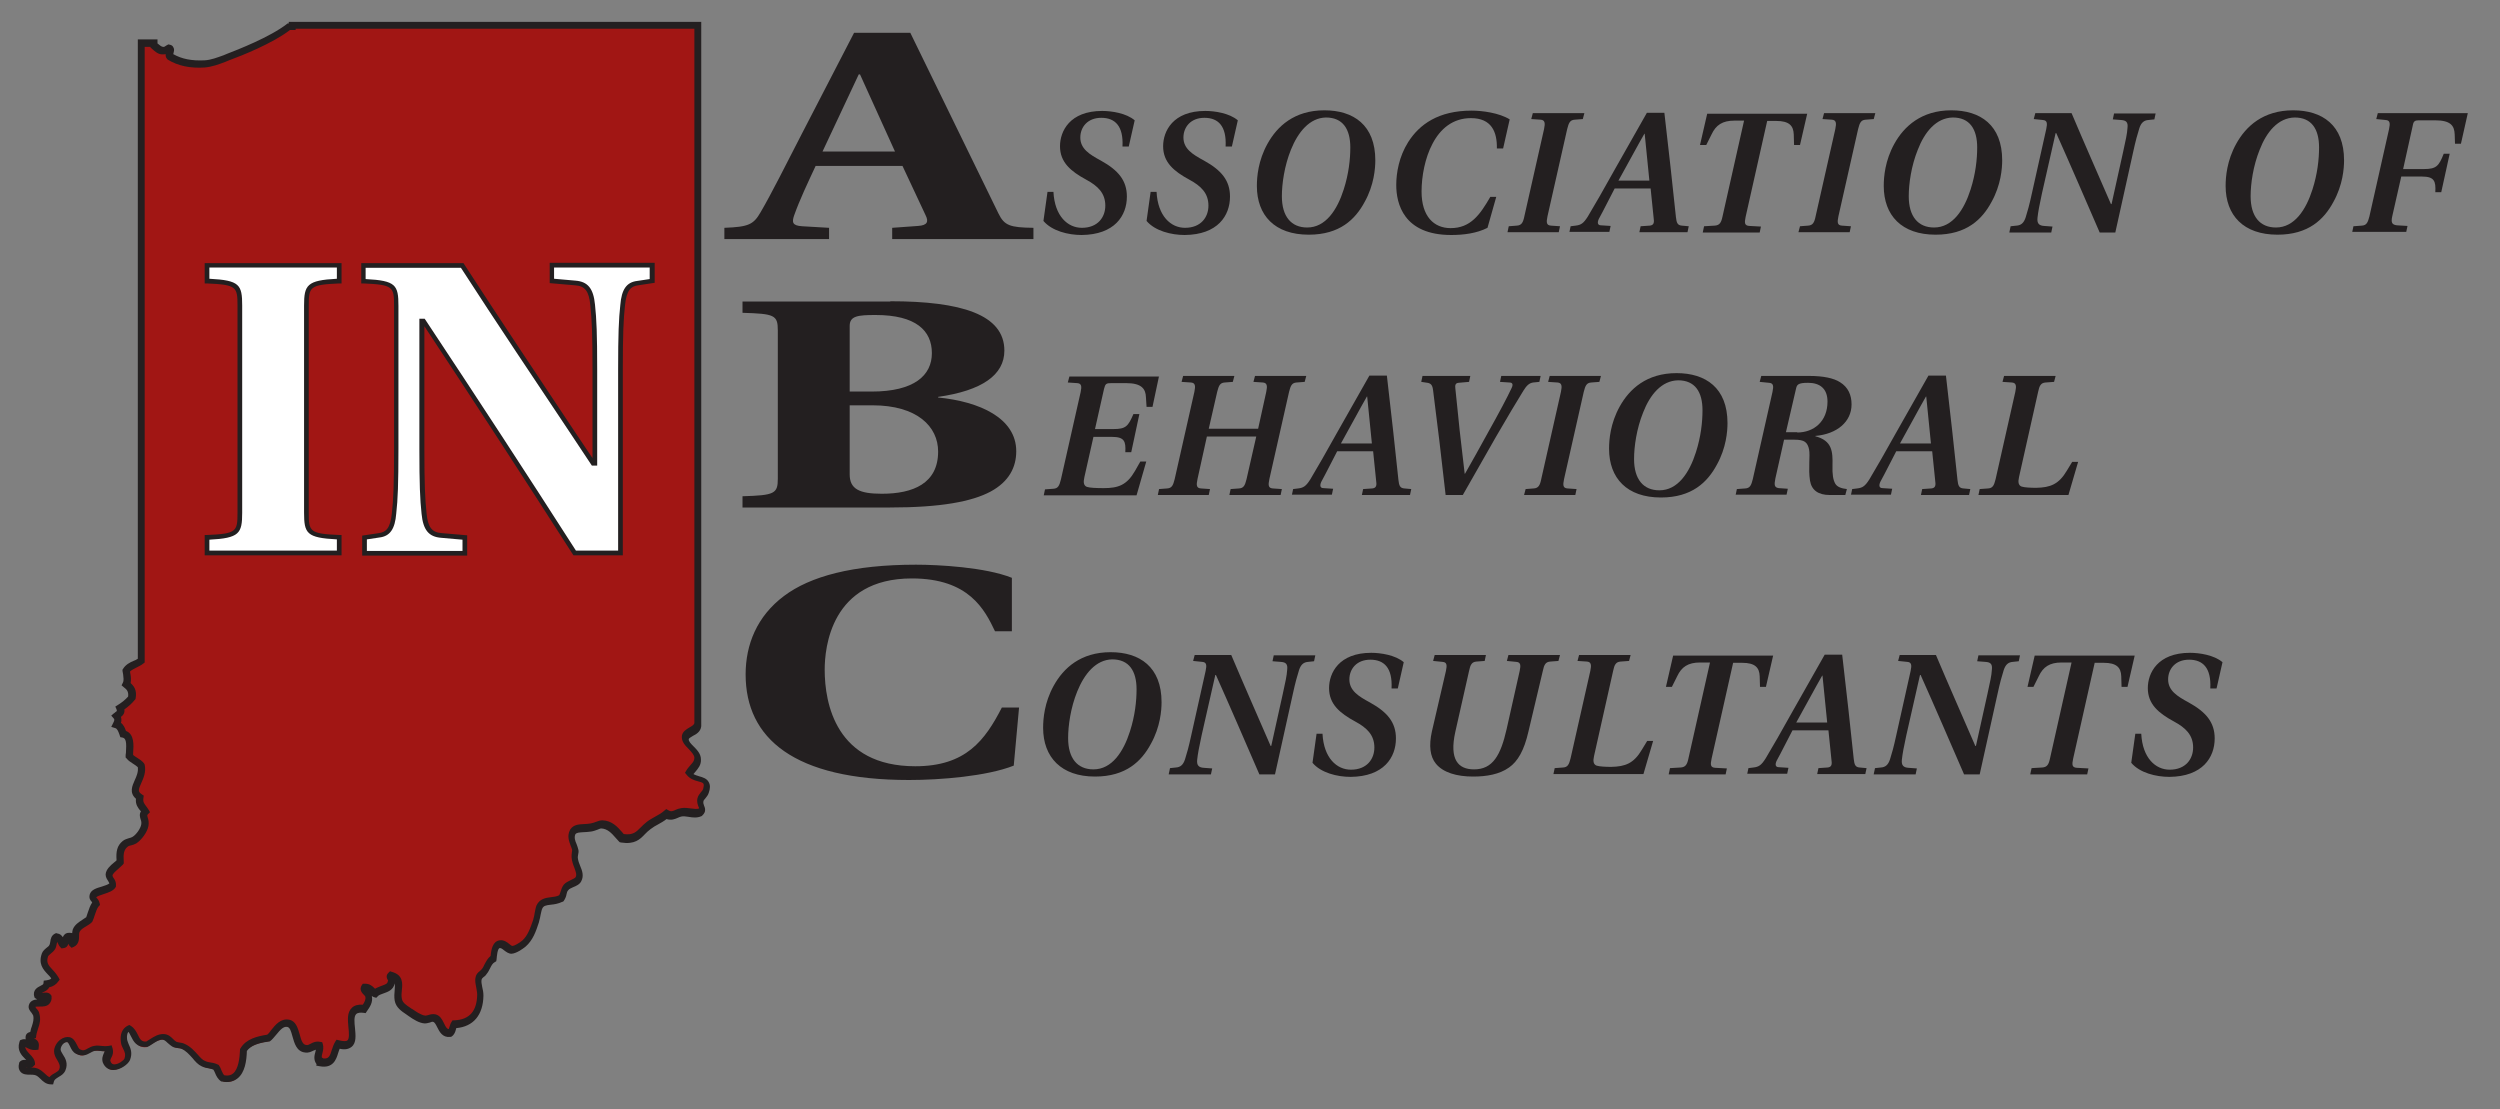 <?xml version="1.0" encoding="utf-8"?>
<!-- Generator: Adobe Illustrator 21.1.0, SVG Export Plug-In . SVG Version: 6.00 Build 0)  -->
<!DOCTYPE svg PUBLIC "-//W3C//DTD SVG 1.1//EN" "http://www.w3.org/Graphics/SVG/1.1/DTD/svg11.dtd">
<svg version="1.1" id="Layer_1" xmlns="http://www.w3.org/2000/svg" xmlns:xlink="http://www.w3.org/1999/xlink" x="0px" y="0px"
	 viewBox="0 0 800 355" style="enable-background:new 0 0 800 355;" xml:space="preserve">
<rect x="0" y="0" width="800" height="355" fill="#808080" stroke="none"/>
<style type="text/css">
	.st0{fill-rule:evenodd;clip-rule:evenodd;fill:#A11614;}
	.st1{fill:#231F20;}
	.st2{fill:#FFFFFF;}
</style>
<g>
	<path class="st0" d="M225.9,253.5c1.5-4.7-3.5-3-5.4-5.6c1.3-1.9,2.9-2.7,2.8-4.8c-0.1-2.8-4.3-4.3-4-6.8c0.3-1.9,3.7-1.9,4-4.2
		V20.1v-12h-79.5H93.5v0.4c-0.4,0-0.7,0-1.1,0c-4.6,3.7-13.1,7.4-19.5,9.7c-2.5,0.9-4.9,2-7.5,2.2c-4.8,0.3-8.3-0.6-11.1-2.4
		c-0.7-0.8,1-2.2-0.4-2.6c-0.9,0.5-0.8,0.8-1.8,0.8c-1.1,0-2.1-1-2.9-1.7v-0.7h-0.9c-0.1,0-0.1,0-0.2,0h-3v197.4c0,0.1,0,0.2,0,0.3
		c-1.4,1.2-3.8,1.5-4.8,3.2c0.2,1.6,0.7,3,0,4.4c1.2,0.9,2.3,1.8,1.8,4.4c-1.1,1.3-2.3,2.3-3.8,3.2c0.7,1.6-0.4,1.9-1.2,2.6
		c0.8,1,0.5,1.8,0,2.8c1.3,0.4,1.7,1.7,2.2,3c2.7,0.6,2.1,4.1,2,7.2c1,1.2,2.8,1.7,3.8,3c1,4.6-4.2,7.6-0.4,10.1
		c-0.4,2.6,1.1,3.2,1.8,4.6c-1.4,1.4,0.1,2.3-0.2,4.4c-0.3,1.6-1.9,3.9-3.4,4.8c-1,0.6-2.1,0.5-3,1.2c-1.6,1.3-1.8,3-1.6,5.8
		c-1,1.2-3.5,2.5-3.6,4.2c-0.1,1.2,1.3,1.6,1.2,3.2c-1.1,1.8-5.9,1.7-6.4,3.6c-0.3,1.2,0.7,0.9,1,2.4c-1.1,1.3-1.4,3.5-2.2,5.2
		c-1.2,1.1-3.5,1.8-4.2,3.6c-0.5,1.2,0.4,3.2-1.2,4c-0.6-0.5,0.3-2.4-1-2.2c-1.6-0.1-0.7,2.4-2,2.6c-0.7-0.7-0.7-2.2-2-2.4
		c-1.3,0.6-0.7,1.9-1.4,3.2c-0.6,1.1-2,1.5-2.4,2.6c-1.4,3.9,2.1,5,3.4,7.7c-0.6,0.9-1.4,1.5-2.8,1.6c-0.3,1.9-3.7,1.5-3,3.8
		c1,0.7,2.7-0.5,3.4,0.4c0.2,3.4-4.7,0.6-5.2,3c-0.2,0.8,1.1,1.6,1.4,2.6c0.7,2.3-0.6,4-1,6.6c-0.7,0.1-1.5,0.1-1.4,1
		c0.3,1.3,2.5,0.7,2.2,2.6c-1.9,0.2-2.5-1.5-4.2-1c-1,3.3,2.8,4.3,3,6.4c-0.8,0.7-2.3-0.4-3,0.2c-0.6,3,2.3,2,4.2,2.4
		c1.9,0.4,3,3,5,3c1-1.7,2.9-1.7,3.6-3.2c1.3-2.8-1.6-4.4-1.6-6.4c0-1.6,1.7-3.8,3.6-3.4c1.3,0.3,1.6,3.1,3,3.8
		c2.4,1.3,3.4-0.7,5.2-1c1.5-0.3,2.9,0.3,4.6,0c0.6,1.9-1.2,2.7-0.6,4.4c1.2,3.5,6,0.7,6.6-0.8c1.1-2.7-0.7-4-1-5.8
		c-0.2-1.5-0.1-3.4,1.6-4.2c2.3,1.4,1.7,5.6,5.8,5.2c1.7-0.9,3.2-2.5,5.4-2.4c1.6,0.1,2.2,1.7,3.6,2.4c0.7,0.4,1.8,0.2,2.6,0.6
		c3,1.3,4.5,4.6,6.6,5.6c1.5,0.7,2.9,0.5,4.2,1.2c0.8,1.1,1,2.8,2.2,3.6c5.4,0.9,6.4-4.2,6.6-9.1c1.5-2.4,4.5-3.3,7.9-3.8
		c1.8-1.1,3.4-5.3,6.4-4.8c3.2,0.6,1.8,7.7,5.6,8.1c1.8,0.2,2.5-1.4,4.4-1c0.5,1.6-1.1,3.4,0,5c0.2,0,0.5,0.1,0.4,0.4
		c4.7,0.9,4-3.5,5.6-5.8c9.9,2.6-1-12.6,8.3-11.3c0.8-1.2,1.7-2.5,1.4-4c-0.2-1.1-2-1.7-1.2-2.8c1.9-0.1,2.1,1.3,3.4,1.8
		c1.4-1.5,4.8-1.1,5.2-3.6c0.4-1.1-0.9-1.4-0.2-2.2c4.1,1.1,1.8,4.5,2.4,7.7c0.4,2.1,2.4,3,4,4.2c1.2,0.9,3.1,2.1,4.6,2.2
		c1.1,0,1.9-0.7,3-0.4c2.2,0.6,2,5.1,5,4.8c0.9-0.5,0.9-1.9,1.4-2.8c5.7-0.3,8.2-3.8,8.3-9.3c0-2-0.9-3.8-0.6-5.4
		c0.2-1.1,1.2-1.3,1.8-2.2c1.2-1.6,1.4-3.3,3-4.2c0.2-2.3,0.5-4.3,2-4.6c1.6-0.2,2.7,1.8,4,1.8c1.1,0,2.9-1.2,3.8-2
		c2.1-1.8,3-4.6,4-7.5c0.5-1.4,0.5-3.1,1-4.2c1.2-2.6,4.1-1.4,7-2.8c1-1.5,0.6-2.4,1.6-3.6c1-1.2,3.3-1.3,4-2.6c1.1-2.2-1-4.2-1.2-7
		c-0.1-0.8,0.3-1.8,0.2-2.4c-0.2-1.7-1.8-3.6-0.8-5.8c1.1-1.6,3.2-1,5.8-1.4c1.5-0.3,2.6-1,3.6-1c3.1,0.1,4.7,2.7,6.4,4.4
		c5.3,0.8,5.9-2.2,8.7-4.2c2.1-1.5,3.9-2.1,5.6-3.6c2,1.1,3.2-0.3,4.8-0.6c2.1-0.3,4.3,0.8,6.2,0c1.4-1.3-0.4-2,0-4
		C224.3,255.3,225.6,254.5,225.9,253.5z"/>
	<path class="st1" d="M16.3,347c-1.5,0-2.5-0.9-3.4-1.8c-0.6-0.6-1.2-1.1-1.8-1.2c-0.4-0.1-0.9-0.1-1.4-0.1c-1.1,0-2.4,0-3.2-1
		c-0.5-0.6-0.7-1.5-0.4-2.6l0.1-0.4l0.3-0.3c0.6-0.5,1.3-0.5,1.9-0.4c-0.1-0.1-0.2-0.2-0.4-0.4c-1.1-1.1-2.6-2.7-1.8-5.3l0.2-0.6
		l0.5-0.2c0.5-0.2,0.9-0.2,1.3-0.1c0-0.1,0-0.1,0-0.2c-0.1-0.8,0.1-1.2,0.3-1.5c0.3-0.4,0.8-0.6,1.2-0.7c0.1-0.7,0.3-1.3,0.5-1.8
		c0.4-1.3,0.7-2.3,0.4-3.5c-0.1-0.2-0.3-0.5-0.5-0.8c-0.5-0.6-1.1-1.3-0.9-2.3c0.3-1.5,1.6-1.9,2.7-2c-0.2-0.1-0.3-0.2-0.5-0.3
		l-0.3-0.2l-0.1-0.3c-0.7-2.2,1.1-3.1,1.9-3.5c0.6-0.3,1-0.5,1-0.8l0.1-0.9l0.9-0.1c0.6-0.1,1.1-0.2,1.5-0.6c-0.3-0.5-0.8-1-1.2-1.4
		c-1.4-1.5-3-3.3-1.8-6.6c0.3-0.8,0.9-1.3,1.5-1.8c0.4-0.3,0.8-0.6,0.9-0.9c0.2-0.3,0.2-0.7,0.3-1.1c0.1-0.8,0.3-2,1.6-2.6l0.3-0.1
		l0.3,0.1c0.9,0.1,1.4,0.6,1.8,1.2c0.3-0.7,0.8-1.4,2-1.4c0.4,0,0.7,0,1,0.1c0-0.4,0.1-0.8,0.2-1.2c0.6-1.5,1.9-2.3,3.1-3.1
		c0.4-0.3,0.8-0.5,1.2-0.8c0.2-0.5,0.3-1,0.5-1.5c0.4-1.1,0.7-2.2,1.4-3.2c-0.1-0.1-0.1-0.2-0.2-0.3c-0.3-0.3-0.9-1-0.6-2.2
		c0.4-1.6,2.2-2.1,3.9-2.6c0.9-0.3,1.9-0.6,2.4-1c-0.1-0.2-0.2-0.5-0.4-0.8c-0.3-0.5-0.8-1.1-0.8-2.1c0.1-1.6,1.6-2.9,2.7-3.8
		c0.3-0.2,0.6-0.5,0.8-0.7c-0.2-2.7,0.1-4.7,2-6.2c0.6-0.5,1.4-0.7,2-0.9c0.4-0.1,0.8-0.2,1.1-0.4c1.2-0.7,2.6-2.7,2.8-4
		c0.1-0.6,0-1.1-0.2-1.6c-0.2-0.7-0.5-1.6,0.1-2.6c-0.1-0.1-0.2-0.2-0.3-0.3c-0.6-0.8-1.5-1.8-1.3-3.7c-2.2-1.9-1.2-4.1-0.4-5.9
		c0.6-1.3,1.2-2.7,1-4.2c-0.4-0.4-0.9-0.7-1.5-1.1c-0.7-0.5-1.5-0.9-2.1-1.7l-0.3-0.3l0-0.4c0-0.3,0-0.7,0.1-1.1
		c0.2-3.3,0.1-4.7-1.2-4.9l-0.6-0.1l-0.3-0.9c-0.4-1.1-0.7-1.8-1.3-2l-1.3-0.4l0.6-1.2c0.5-1,0.5-1.2,0.1-1.6l-0.7-0.8l0.8-0.7
		c0.2-0.1,0.4-0.3,0.5-0.4c0.2-0.1,0.4-0.3,0.5-0.4l0,0c0,0,0-0.1-0.1-0.5l-0.4-0.9l0.8-0.5c1.3-0.8,2.4-1.7,3.3-2.7
		c0.2-1.7-0.5-2.3-1.4-3l-0.7-0.6l0.4-0.8c0.4-0.8,0.2-1.6,0.1-2.7c-0.1-0.4-0.1-0.7-0.2-1.1l0-0.4l0.2-0.3c0.8-1.3,2.1-2,3.3-2.5
		c0.5-0.2,1-0.4,1.4-0.7l0-198.2h4c0.1,0,0.2,0,0.4,0h1.9v1.3c0.6,0.5,1.3,1.1,1.8,1.1c0.3,0,0.3,0,0.3,0c0,0,0.1-0.1,0.2-0.1
		c0.2-0.1,0.4-0.3,0.8-0.5l0.4-0.2l0.4,0.1c0.6,0.1,1,0.4,1.2,0.9c0.4,0.7,0.1,1.4,0,1.9c0,0.1,0,0.1-0.1,0.2c2.8,1.6,6,2.2,10.1,2
		c2-0.1,4-0.9,6-1.6c0.4-0.2,0.8-0.3,1.2-0.5c3.1-1.2,13.7-5.3,19.2-9.6L92,7.5l0.4,0V7h132l0,225.4c-0.2,1.8-1.7,2.6-2.7,3.1
		c-0.6,0.4-1.2,0.7-1.3,1c-0.1,0.7,0.7,1.5,1.5,2.3c1.1,1.1,2.4,2.4,2.4,4.2c0.1,1.8-0.9,2.9-1.8,4c-0.2,0.2-0.4,0.5-0.6,0.7
		c0.5,0.3,1.2,0.5,1.8,0.7c1.1,0.3,2.5,0.7,3.1,1.9c0.5,0.9,0.5,2,0,3.4v0c-0.2,0.7-0.7,1.3-1.1,1.8c-0.3,0.3-0.6,0.7-0.6,0.9
		c-0.1,0.5,0,0.9,0.2,1.4c0.3,0.7,0.8,1.9-0.6,3.2l-0.1,0.1l-0.2,0.1c-1.4,0.6-2.8,0.4-4,0.2c-0.9-0.1-1.7-0.3-2.4-0.1
		c-0.4,0.1-0.7,0.2-1.1,0.4c-0.9,0.4-2.1,0.9-3.6,0.4c-0.9,0.7-1.8,1.2-2.7,1.7c-0.8,0.4-1.6,0.9-2.4,1.5c-0.7,0.5-1.3,1.1-1.8,1.6
		c-1.6,1.7-3.3,3.4-7.7,2.7l-0.4-0.1l-0.3-0.3c-0.3-0.3-0.6-0.7-1-1.1c-1.3-1.5-2.6-2.9-4.6-3c-0.3,0-0.7,0.2-1.2,0.4
		c-0.6,0.2-1.3,0.5-2.1,0.6c-0.9,0.1-1.7,0.2-2.4,0.2c-1.4,0.1-2.2,0.1-2.6,0.7c-0.4,1-0.1,2,0.4,3.1c0.2,0.6,0.5,1.3,0.6,1.9
		c0.1,0.5,0,1-0.1,1.5c-0.1,0.4-0.1,0.7-0.1,1c0.1,0.9,0.4,1.8,0.8,2.7c0.6,1.4,1.2,3.1,0.3,4.8c-0.5,1-1.6,1.5-2.6,1.9
		c-0.6,0.3-1.2,0.5-1.5,0.9c-0.4,0.4-0.5,0.8-0.6,1.3c-0.1,0.6-0.3,1.3-0.9,2.2l-0.2,0.2l-0.3,0.1c-1.3,0.6-2.5,0.8-3.6,0.9
		c-1.6,0.2-2.4,0.3-2.8,1.3c-0.2,0.4-0.3,1.1-0.5,1.9c-0.1,0.7-0.3,1.5-0.5,2.2l0,0.1c-1,3.1-2,5.9-4.3,7.9
		c-0.1,0.1-2.7,2.2-4.5,2.3c0,0,0,0,0,0c-1,0-1.7-0.6-2.4-1.1c-0.6-0.5-1.1-0.8-1.4-0.7c-0.7,0.1-0.9,2.5-1,3.6l-0.1,0.6l-0.5,0.3
		c-0.7,0.4-1,1-1.5,2c-0.3,0.6-0.6,1.2-1.1,1.8c-0.3,0.5-0.7,0.8-1,1c-0.4,0.3-0.5,0.5-0.6,0.8c-0.1,0.6,0,1.4,0.2,2.3
		c0.2,0.8,0.4,1.8,0.4,2.8c-0.1,6.2-3.2,9.9-8.7,10.4c0,0.1-0.1,0.3-0.1,0.4c-0.2,0.8-0.5,1.7-1.4,2.3l-0.2,0.1l-0.3,0
		c-2.4,0.3-3.4-1.7-4.1-3.1c-0.4-0.8-0.8-1.6-1.3-1.7c-0.3-0.1-0.5,0-1,0.2c-0.5,0.1-1,0.3-1.7,0.3c-1.7-0.1-3.5-1.2-5.2-2.4
		c-0.2-0.2-0.5-0.3-0.7-0.5c-1.5-1-3.3-2.2-3.7-4.4c-0.2-1.2-0.1-2.4,0-3.4c0.1-1,0.1-1.7,0-2.2c0,0,0,0,0,0.1
		c-0.4,2.1-2.2,2.7-3.6,3.2c-0.8,0.3-1.5,0.5-1.8,0.9l-0.5,0.5l-0.7-0.2c-0.3-0.1-0.5-0.2-0.7-0.4c0,0,0,0.1,0,0.1
		c0.4,2-0.7,3.5-1.6,4.8l-0.4,0.6l-0.7-0.1c-0.8-0.1-1.8-0.1-2.3,0.4c-0.8,0.7-0.6,2.7-0.4,4.5c0.2,2.3,0.5,4.7-1.1,6
		c-0.9,0.7-2.1,1-3.8,0.6c-0.2,0.4-0.3,0.9-0.5,1.4c-0.6,2-1.6,5-5.9,4.2l-1.1-0.2l0.1-0.5l-0.1-0.1c-0.9-1.3-0.6-2.7-0.3-3.7
		c0.1-0.3,0.1-0.6,0.2-0.8c-0.2,0.1-0.5,0.2-0.8,0.3c-0.7,0.3-1.5,0.8-2.7,0.6c-2.7-0.3-3.4-3-4-5.1c-0.5-1.8-0.8-2.9-1.7-3.1
		c-1.2-0.2-2.2,0.9-3.5,2.5c-0.7,0.8-1.3,1.6-2,2.1l-0.2,0.1l-0.2,0c-3.7,0.5-5.8,1.4-7,3c-0.1,3.2-0.6,6.9-3,8.8
		c-1.3,1-2.9,1.4-4.9,1l-0.2,0l-0.2-0.1c-1-0.7-1.5-1.7-1.9-2.7c-0.2-0.4-0.3-0.7-0.5-1c-0.4-0.2-0.9-0.3-1.4-0.4
		c-0.7-0.1-1.6-0.3-2.4-0.7c-1.1-0.5-2-1.5-2.9-2.6c-1.1-1.2-2.1-2.4-3.6-3c-0.3-0.1-0.6-0.2-1-0.2c-0.5-0.1-1.1-0.1-1.7-0.4
		c-0.7-0.4-1.2-0.9-1.7-1.3c-0.6-0.6-1-0.9-1.5-1c-1.1-0.1-2.1,0.6-3.2,1.3c-0.5,0.3-1,0.7-1.5,0.9l-0.2,0.1l-0.2,0
		c-3.3,0.3-4.3-1.8-5.1-3.4c-0.3-0.5-0.5-1.1-0.8-1.4c-0.6,0.7-0.5,1.9-0.4,2.6c0.1,0.4,0.3,0.9,0.5,1.4c0.5,1.1,1.3,2.7,0.4,5
		c-0.6,1.4-3.1,3.2-5.3,3.2c0,0,0,0-0.1,0c-1.5,0-2.7-0.9-3.3-2.4c-0.4-1.2,0-2.2,0.3-2.9c0.1-0.3,0.2-0.5,0.3-0.7
		c-0.5,0-1,0-1.4-0.1c-0.7-0.1-1.3-0.1-1.9,0c-0.4,0.1-0.8,0.3-1.3,0.6c-1.1,0.6-2.5,1.4-4.6,0.3c-1-0.5-1.5-1.5-1.9-2.4
		c-0.2-0.4-0.6-1.2-0.8-1.3c-0.4-0.1-0.8,0.1-1.1,0.3c-0.7,0.5-1.1,1.4-1.1,2c0,0.4,0.3,1,0.7,1.6c0.8,1.2,1.8,2.9,0.8,5.2
		c-0.5,1.1-1.4,1.6-2.1,2c-0.6,0.4-1.2,0.7-1.5,1.3L17,347L16.3,347C16.3,347,16.3,347,16.3,347z M9.7,341.6
		C9.8,341.6,9.8,341.6,9.7,341.6c0.6,0,1.3,0,1.9,0.2c1.2,0.3,2,1.1,2.8,1.8c0.5,0.5,1,0.9,1.4,1.1c0.6-0.7,1.3-1.1,1.9-1.4
		c0.6-0.4,1-0.6,1.2-1c0.5-1.1,0.1-1.9-0.6-3.1c-0.5-0.8-1-1.7-1-2.8c0-1.3,0.8-2.8,2-3.7c0.9-0.7,2-1,3-0.8
		c1.2,0.3,1.8,1.4,2.3,2.4c0.3,0.6,0.6,1.3,1,1.5c1,0.5,1.5,0.3,2.5-0.3c0.6-0.3,1.2-0.7,2-0.8c0.9-0.2,1.7-0.1,2.5,0
		c0.7,0.1,1.4,0.1,2.1,0l1-0.2l0.3,0.9c0.4,1.4,0,2.4-0.4,3.1c-0.3,0.6-0.4,0.9-0.2,1.2c0.2,0.6,0.6,0.9,1.2,0.9c0,0,0,0,0,0
		c1.3,0,3-1.3,3.2-1.8c0.5-1.4,0.1-2.2-0.4-3.2c-0.3-0.6-0.6-1.2-0.7-2c-0.4-2.6,0.4-4.5,2.2-5.4l0.5-0.2l0.5,0.3
		c1.1,0.7,1.7,1.8,2.2,2.8c0.7,1.5,1.2,2.3,2.7,2.2c0.4-0.2,0.7-0.5,1.1-0.7c1.3-0.8,2.7-1.8,4.6-1.7c1.4,0.1,2.2,0.9,2.9,1.6
		c0.4,0.4,0.7,0.7,1.1,0.9c0.2,0.1,0.6,0.1,0.9,0.2c0.5,0.1,1,0.1,1.6,0.4c1.9,0.8,3.2,2.3,4.3,3.5c0.8,0.9,1.5,1.7,2.3,2
		c0.6,0.3,1.2,0.4,1.8,0.5c0.8,0.1,1.6,0.3,2.4,0.7l0.2,0.1l0.1,0.2c0.4,0.5,0.6,1.1,0.8,1.6c0.3,0.6,0.5,1.2,0.9,1.5
		c1.2,0.2,2.1,0,2.8-0.6c1.7-1.4,2.1-5,2.2-7.5l0-0.3l0.2-0.3c1.8-3,5.4-3.8,8.5-4.3c0.4-0.3,0.9-0.9,1.3-1.5c1.3-1.6,3-3.8,5.7-3.3
		c2.2,0.4,2.8,2.7,3.4,4.7c0.5,2,1,3.3,2.1,3.4c0.5,0.1,0.8-0.1,1.4-0.4c0.7-0.4,1.7-0.9,3.1-0.6l0.6,0.1l0.2,0.6
		c0.3,1,0.1,2-0.1,2.8c-0.2,0.7-0.3,1.2-0.2,1.5c0.2,0.1,0.3,0.2,0.5,0.3c1.7,0.2,2.1-0.8,2.7-2.8c0.3-0.9,0.6-1.8,1.1-2.6l0.4-0.6
		l0.8,0.2c1.3,0.3,2.3,0.4,2.7,0c0.6-0.5,0.5-2.4,0.3-4.1c-0.2-2.4-0.5-4.8,1.1-6.3c0.8-0.8,2-1.1,3.5-1c0.6-0.9,1-1.7,0.8-2.6
		c0-0.1-0.3-0.4-0.5-0.6c-0.5-0.5-1.6-1.6-0.6-3.1l0.3-0.4l0.5,0c1.6-0.1,2.5,0.7,3.1,1.3c0.1,0.1,0.2,0.2,0.3,0.3
		c0.6-0.4,1.4-0.6,2-0.9c1.4-0.5,2-0.7,2.1-1.5l0.1-0.2c0,0-0.1-0.2-0.1-0.2c-0.2-0.3-0.8-1.4,0.2-2.3l0.5-0.5l0.6,0.2
		c3.7,1,3.4,3.8,3.2,5.8c-0.1,0.9-0.2,1.9,0,2.8c0.2,1.3,1.5,2.1,2.7,2.9c0.3,0.2,0.5,0.4,0.8,0.5c0.7,0.5,2.7,1.9,4,2
		c0.3,0,0.6-0.1,1-0.2c0.6-0.2,1.4-0.4,2.3-0.2c1.5,0.4,2.1,1.7,2.7,2.9c0.6,1.3,1,1.8,1.5,1.8c0.1-0.2,0.2-0.6,0.3-0.9
		c0.1-0.4,0.3-1,0.6-1.4l0.3-0.5l0.6,0c4.8-0.2,7.2-2.9,7.3-8.2c0-0.8-0.2-1.5-0.3-2.3c-0.2-1.1-0.5-2.2-0.2-3.3
		c0.2-1.1,0.9-1.6,1.4-2c0.2-0.2,0.4-0.4,0.6-0.6c0.4-0.5,0.6-1,0.9-1.6c0.5-0.9,1-1.9,1.9-2.6c0.2-2.2,0.7-4.7,2.9-5
		c1.3-0.2,2.4,0.6,3.1,1.2c0.3,0.3,0.8,0.6,1,0.6c0,0,0,0,0,0c0.5,0,2-0.8,3.1-1.7c1.8-1.6,2.6-4,3.6-6.9l0-0.1
		c0.2-0.6,0.3-1.2,0.4-1.9c0.2-0.9,0.3-1.7,0.6-2.4c1-2.1,2.9-2.4,4.6-2.6c0.9-0.1,1.8-0.2,2.6-0.6c0.3-0.4,0.3-0.8,0.5-1.2
		c0.2-0.6,0.4-1.4,1-2.2c0.6-0.7,1.5-1.1,2.3-1.5c0.6-0.3,1.3-0.6,1.5-0.9c0.4-0.8,0.1-1.6-0.4-3c-0.4-1-0.8-2.1-0.9-3.4
		c0-0.5,0-1,0.1-1.5c0-0.3,0.1-0.7,0.1-0.8c-0.1-0.4-0.3-0.9-0.5-1.4c-0.5-1.4-1.2-3.1-0.2-5l0.1-0.2c1.1-1.6,2.8-1.6,4.4-1.7
		c0.7,0,1.4-0.1,2.1-0.2c0.6-0.1,1.2-0.3,1.7-0.5c0.7-0.3,1.4-0.5,2.1-0.5c3,0.1,4.8,2.1,6.2,3.7c0.2,0.2,0.4,0.5,0.6,0.7
		c3,0.4,4-0.7,5.4-2.1c0.6-0.6,1.3-1.3,2.1-1.9c0.9-0.7,1.8-1.1,2.6-1.6c1.1-0.6,2-1.1,2.9-1.9l0.6-0.5l0.7,0.4
		c0.8,0.5,1.4,0.3,2.4-0.2c0.5-0.2,1-0.4,1.7-0.5c1.1-0.2,2.2,0,3.1,0.1c1,0.1,1.9,0.3,2.6,0c0-0.1,0-0.1,0-0.1
		c0-0.1-0.1-0.3-0.2-0.5c-0.2-0.6-0.6-1.5-0.3-2.7c0.2-0.8,0.7-1.4,1.1-1.9c0.3-0.3,0.6-0.7,0.7-1c0.2-0.8,0.3-1.4,0.1-1.7
		c-0.2-0.4-1-0.6-1.8-0.8c-1.2-0.3-2.6-0.8-3.6-2.1l-0.5-0.6l0.4-0.7c0.4-0.7,0.9-1.2,1.3-1.7c0.9-1,1.3-1.5,1.3-2.4
		c0-0.9-0.9-1.8-1.8-2.8c-1.1-1.1-2.4-2.4-2.2-4.2c0.2-1.4,1.4-2.1,2.4-2.7c0.9-0.5,1.5-0.9,1.6-1.4V9.2H94.6v0.4l-1.8,0
		c-5.6,4.3-15.4,8.2-19.5,9.7c-0.4,0.2-0.8,0.3-1.2,0.5c-2.1,0.8-4.3,1.6-6.6,1.8c-4.6,0.3-8.5-0.5-11.8-2.5L53.6,19l-0.1-0.1
		c-0.5-0.5-0.5-1.1-0.5-1.6c-0.2,0.1-0.5,0.1-0.9,0.1c-1.5,0.1-2.7-1.1-3.6-1.9l-0.4-0.4v-0.1h-1.8v196.2l0,0.8l-0.4,0.3
		c-0.7,0.6-1.5,0.9-2.2,1.3c-0.8,0.4-1.6,0.8-2.1,1.3c0,0.2,0.1,0.4,0.1,0.6c0.2,1,0.3,2,0.1,3.1c1,0.9,2.1,2.2,1.6,4.9l-0.1,0.3
		l-0.2,0.2c-0.9,1.1-2,2.1-3.3,3c0.2,1.2-0.5,2-1.1,2.4c0.2,0.7,0.2,1.4,0,1.9c0.9,0.7,1.3,1.7,1.6,2.6c2.7,1,2.5,4.5,2.3,7.1
		c0,0.2,0,0.4,0,0.6c0.4,0.3,0.8,0.6,1.3,0.9c0.8,0.5,1.6,1,2.2,1.8l0.1,0.2l0.1,0.2c0.5,2.4-0.4,4.3-1.1,5.9
		c-1,2.2-1.1,2.7,0.2,3.6l0.6,0.4l-0.1,0.7c-0.2,1.3,0.2,1.8,0.8,2.6c0.3,0.4,0.6,0.8,0.9,1.3l0.4,0.7l-0.6,0.6
		c-0.4,0.4-0.3,0.4-0.1,1.2c0.2,0.6,0.4,1.5,0.2,2.6c-0.3,1.9-2.2,4.5-3.9,5.6c-0.6,0.3-1.1,0.5-1.6,0.6c-0.5,0.1-0.9,0.2-1.2,0.5
		c-1.1,0.9-1.4,2.1-1.2,4.8l0,0.5l-0.3,0.4c-0.4,0.4-0.9,0.8-1.4,1.3c-0.8,0.7-1.9,1.6-1.9,2.2c0,0.2,0.1,0.3,0.3,0.7
		c0.4,0.5,0.9,1.3,0.8,2.5l0,0.3l-0.1,0.2c-0.7,1.2-2.3,1.7-3.8,2.2c-0.8,0.3-2.3,0.7-2.4,1.1c0,0,0,0,0,0c0,0,0,0,0.1,0.1
		c0.3,0.3,0.8,0.8,1,1.8l0.1,0.5l-0.4,0.4c-0.6,0.7-0.9,1.8-1.3,2.9c-0.2,0.6-0.4,1.3-0.7,1.9l-0.1,0.2l-0.2,0.2
		c-0.5,0.5-1.1,0.8-1.7,1.2c-1,0.6-1.9,1.1-2.2,2c-0.1,0.2-0.1,0.7-0.1,1.1c0,1,0,2.7-1.7,3.5l-0.7,0.3l-0.5-0.5
		c-0.3-0.2-0.4-0.5-0.5-0.8c-0.2,0.6-0.6,1.3-1.6,1.4l-0.6,0.1l-0.4-0.4c-0.4-0.4-0.6-0.9-0.8-1.3c-0.1-0.2-0.1-0.3-0.2-0.4
		c0,0.1,0,0.2-0.1,0.4c-0.1,0.5-0.2,1.2-0.5,1.8c-0.4,0.7-1,1.2-1.5,1.6c-0.4,0.3-0.7,0.6-0.8,0.8c-0.7,2,0.1,2.9,1.4,4.3
		c0.7,0.7,1.4,1.6,2,2.6l0.3,0.6l-0.4,0.5c-0.7,1-1.7,1.7-2.9,1.9c-0.5,0.9-1.3,1.3-2,1.6c-0.1,0.1-0.3,0.1-0.4,0.2
		c0.1,0,0.1,0,0.2,0c0.8-0.1,2-0.3,2.7,0.7l0.2,0.3l0,0.3c0.1,0.9-0.2,1.6-0.7,2.2c-0.8,0.9-2,0.9-3.1,0.9c-0.4,0-1.2,0-1.4,0.1
		c0.1,0.1,0.3,0.4,0.4,0.6c0.4,0.4,0.8,0.9,0.9,1.6c0.5,1.8,0.1,3.3-0.4,4.7c-0.2,0.7-0.5,1.5-0.6,2.3l-0.1,0.8l-0.6,0.1
		c0.7,0.3,1.8,1,1.5,2.7l-0.1,0.9l-0.9,0.1c-1.3,0.1-2.2-0.4-2.8-0.7c-0.2-0.1-0.4-0.2-0.5-0.3c0,0.8,0.6,1.4,1.4,2.3
		c0.8,0.8,1.6,1.7,1.7,2.9l0,0.5l-0.4,0.4C10.5,341.5,10.1,341.6,9.7,341.6z M8.3,341.5c0.1,0.1,0.3,0.1,0.6,0.1
		C8.7,341.6,8.5,341.5,8.3,341.5C8.3,341.5,8.3,341.5,8.3,341.5z"/>
</g>
<g>
	<g>
		<path class="st2" d="M98,164.1c0,6.8,1.1,7.5,10.5,7.9v5.1H66.2v-5.1c9.4-0.4,10.5-1.1,10.5-7.9V97.8c0-6.8-1.1-7.5-10.5-7.9v-5.1
			h42.3v5.1C99.1,90.3,98,91,98,97.8V164.1z"/>
		<path class="st1" d="M109.3,177.7H65.5v-6.5l0.7,0c9.5-0.4,9.8-1.1,9.8-7.1V97.8c0-6-0.3-6.7-9.8-7.1l-0.7,0v-6.5h43.8v6.5l-0.7,0
			c-9.5,0.4-9.8,1.1-9.8,7.1v66.3c0,6,0.3,6.7,9.8,7.1l0.7,0V177.7z M67,176.2h40.8v-3.6c-9.7-0.5-10.5-1.9-10.5-8.6V97.8
			c0-6.6,0.9-8.1,10.5-8.6v-3.6H67v3.6c9.7,0.5,10.5,1.9,10.5,8.6v66.3c0,6.6-0.9,8.1-10.5,8.6V176.2z"/>
	</g>
	<g>
		<path class="st2" d="M147.8,84.9c13.7,21.2,27.8,42.2,41.9,63.3h0.5v-29.8c0-10.9-0.1-16-0.7-20.8c-0.4-4.7-1.9-6.8-5.6-7.1
			l-7.5-0.7v-5.1h32.1v5.1l-4.7,0.7c-3.1,0.4-4.4,2.4-4.8,7.1c-0.5,4.7-0.7,9.8-0.7,20.8V177h-14.6c-15.8-24.8-31.9-49.5-48.3-74.3
			H135v40.7c0,10.9,0.1,16,0.7,20.8c0.4,4.7,1.9,6.8,5.6,7.1l7.5,0.7v5.1h-32.1v-5.1l4.7-0.7c3.1-0.4,4.4-2.4,4.8-7.1
			c0.5-4.7,0.7-9.8,0.7-20.8V97.8c0-6.8-1.1-7.5-10.5-7.9v-5.1H147.8z"/>
		<path class="st1" d="M199.3,177.7h-15.8l-0.2-0.3c-15.5-24.2-31.5-48.8-47.5-73v39.1c0,11.3,0.2,16.1,0.7,20.7
			c0.4,4.5,1.7,6.2,4.9,6.4l8.1,0.7v6.5h-33.6v-6.4l5.3-0.8c2.3-0.3,3.7-1.5,4.2-6.4c0.5-4.5,0.7-9.3,0.7-20.7V97.8
			c0-6-0.3-6.7-9.8-7.1l-0.7,0v-6.5h32.7l0.2,0.3c11.6,17.9,23.7,36,35.4,53.6l5.7,8.5v-28.2c0-11.3-0.2-16.1-0.7-20.7
			c-0.4-4.5-1.7-6.2-4.9-6.4l-8.1-0.7v-6.5h33.6v6.4l-5.3,0.8c-2.3,0.3-3.7,1.5-4.2,6.4c-0.5,4.5-0.7,9.3-0.7,20.7V177.7z
			 M184.3,176.2h13.5v-57.8c0-11.5,0.2-16.3,0.7-20.8c0.4-5,2-7.3,5.4-7.7l4-0.6v-3.7h-30.6v3.6l6.8,0.6c4,0.3,5.8,2.5,6.3,7.7
			c0.5,4.6,0.7,9.5,0.7,20.8V149h-1.7l-6.7-10.1c-11.6-17.4-23.7-35.4-35.2-53.2H117v3.6c9.7,0.5,10.5,1.9,10.5,8.6v45.6
			c0,11.5-0.2,16.3-0.7,20.8c-0.4,5-2,7.3-5.4,7.7l-4,0.6v3.7H148v-3.6l-6.8-0.6c-4-0.3-5.8-2.5-6.3-7.7c-0.5-4.6-0.7-9.5-0.7-20.8
			V102h1.7l0.2,0.3C152.4,126.9,168.6,151.7,184.3,176.2z"/>
	</g>
</g>
<g>
	<path class="st1" d="M231.8,76.5v-3.6c7.7-0.3,9.3-1,11.6-5c3.4-5.8,8.2-15.4,13.3-25.3l16.6-32.1h18l28.2,57.8
		c1.9,3.9,3.7,4.5,11.2,4.6v3.6h-45.2v-3.6l8.3-0.6c3-0.2,3.4-1.4,2.4-3.4l-7.4-15.8H261c-2.6,5.6-5.1,10.8-6.9,15.9
		c-0.7,2.1-0.6,3.2,2.6,3.4l8.6,0.5v3.6H231.8z M286.4,48.5l-11.2-24.7h-0.4l-11.6,24.7H286.4z"/>
	<path class="st1" d="M284.9,96.4c22.6,0,36.5,4.2,36.5,15.8c0,7.8-7.2,12.8-21.2,14.8v0.2c13.3,1.3,25,6.6,25,17.2
		c0,5.1-2.3,9.7-8.2,12.9c-6,3.2-15.9,5.1-32.2,5.1h-47.2v-3.6c10.2-0.3,11.3-0.8,11.3-5.6v-47.5c0-4.9-1.1-5.3-11.3-5.6v-3.6H284.9
		z M271.9,125.3h7c13.7,0,19.3-5.2,19.3-12.3c0-7.2-5.1-12.2-18-12.2c-5.7,0-8.3,0.3-8.3,3.5V125.3z M271.9,151.8
		c0,4.7,3.1,6.2,10.3,6.2c10,0,18-3.3,18-13.5c0-8-6.7-14.8-21-14.8h-7.3V151.8z"/>
	<path class="st1" d="M326.1,226.4l-1.7,18.6c-8.6,3.4-23.5,4.6-33.5,4.6c-36.8,0-52.3-13.3-52.3-33.8c0-9.5,3.6-18.6,12.3-25.1
		c8.4-6.3,22-10,42.2-10c7.2,0,22.2,0.8,30.7,4.2V202h-5.4c-3.3-6.9-8.3-16.9-26.6-16.9c-25.9,0-27.9,22.2-27.9,29.2
		c0,10.8,3.6,30.9,29,30.9c16.2,0,22.3-8.3,27.7-18.8H326.1z"/>
</g>
<g>
	<path class="st1" d="M359.2,46.8c0.3-6.4-2.3-9.1-6.8-9.1c-4.4,0-6.7,3-6.7,6.3c0,3.6,2.9,5.4,6.6,7.4c5.6,3.1,8.3,6.4,8.3,11.5
		c0,6.1-3.9,12.2-14.5,12.3c-4.3,0-9.5-1.3-12.2-4.5l1.3-9.3h1.9c0.4,7.8,4.6,11.5,9.1,11.5c5.1,0,7.5-3.4,7.5-7.1
		c0-4-2.4-6.3-6.1-8.3c-5-2.7-8.4-5.6-8.4-10.7c0-4.8,3.1-11.3,13.5-11.3c3,0,7.7,0.7,10.4,3l-1.9,8.4H359.2z"/>
	<path class="st1" d="M392.2,46.8c0.3-6.4-2.3-9.1-6.8-9.1c-4.4,0-6.7,3-6.7,6.3c0,3.6,2.9,5.4,6.6,7.4c5.6,3.1,8.3,6.4,8.3,11.5
		c0,6.1-3.9,12.2-14.5,12.3c-4.3,0-9.5-1.3-12.2-4.5l1.3-9.3h1.9c0.4,7.8,4.6,11.5,9.1,11.5c5.1,0,7.5-3.4,7.5-7.1
		c0-4-2.4-6.3-6.1-8.3c-5-2.7-8.4-5.6-8.4-10.7c0-4.8,3.1-11.3,13.5-11.3c3,0,7.7,0.7,10.4,3l-1.9,8.4H392.2z"/>
	<path class="st1" d="M402.2,59.5c0-2.9,0.4-8.1,3.4-13.5c3.1-5.6,8.6-10.7,18.2-10.7c9.3,0,16.3,4.7,16.3,16
		c0,2.6-0.4,7.9-3.4,13.3c-3,5.6-8,10.5-17.9,10.5C407.9,75.1,402.2,68.9,402.2,59.5z M413.1,47.9c-2.1,5.2-2.9,10.9-2.9,14.9
		c0,6.5,3,10,8.1,10c5.9,0,9.6-5.6,11.7-12.2c1.6-5,2.1-9.7,2.1-13.4c0-5.9-2.4-9.6-7.8-9.6C419.1,37.7,415.4,42.2,413.1,47.9z"/>
	<path class="st1" d="M476,72.9c-3.5,1.8-7.8,2.3-11.6,2.3c-15.3,0-17.6-10.1-17.6-16c0-3.9,0.9-9.1,3.8-13.7
		c3.6-5.7,9.7-10.1,20.3-10.1c3.4,0,8.8,0.7,12.2,2.8l-2.1,9.3H479c0.1-5.3-1.7-9.7-8.3-9.7c-5.8,0-9.8,3.4-12.3,8.2
		c-2.4,4.5-3.5,10.4-3.5,15.3c0,7.9,3.9,11.7,9.3,11.7c6.4,0,9.4-4.3,12.7-10h1.9L476,72.9z"/>
	<path class="st1" d="M482.8,72.4l2.6-0.2c1.5-0.1,2-1,2.4-3l6.3-27.9c0.4-1.9,0.3-2.9-1.1-3l-3-0.2l0.5-1.9H507l-0.5,1.9l-2.6,0.2
		c-1.5,0.1-1.9,1-2.4,3l-6.3,27.9c-0.4,1.9-0.4,2.9,1.1,3l2.9,0.2l-0.4,1.9h-16.4L482.8,72.4z"/>
	<path class="st1" d="M502.2,74.3l0.4-1.9l1.6-0.2c1.7-0.2,2.5-0.7,3.9-2.9c1.7-2.8,5.6-9.6,8.7-15.2l10.2-18h5.6l2,17.6
		c0.3,2.5,1.4,13.2,1.7,15.8c0.2,1.8,0.5,2.6,1.9,2.7l2.2,0.2l-0.4,1.9h-15.4l0.4-1.9l2.9-0.2c1.1-0.1,1.5-0.7,1.3-2.1l-1-9.8h-11.5
		c-1.8,3.4-3.4,6.7-5.1,9.8c-0.5,1.1-0.4,2,0.7,2l3.1,0.2l-0.4,1.9H502.2z M526.3,42.8h-0.1c-1.7,2.9-6.7,12.2-8.3,15h9.9
		L526.3,42.8z"/>
	<path class="st1" d="M544.9,74.3l0.4-1.9l3.4-0.2c1.6-0.1,2.1-1,2.5-2.9l6.9-30.7H555c-3.8,0-5.9,1.4-7.3,4.4l-1.7,3.4H544l2.3-10
		h32l-2.3,10h-1.9l-0.1-3.4c-0.1-2.8-1.5-4.3-5.6-4.3h-2.9l-6.9,30.7c-0.4,1.9-0.4,2.8,1.2,2.9l3.7,0.2l-0.4,1.9H544.9z"/>
	<path class="st1" d="M576,72.4l2.6-0.2c1.5-0.1,2-1,2.4-3l6.3-27.9c0.4-1.9,0.3-2.9-1.1-3l-3-0.2l0.5-1.9h16.4l-0.5,1.9l-2.6,0.2
		c-1.5,0.1-1.9,1-2.4,3l-6.3,27.9c-0.4,1.9-0.4,2.9,1.1,3l2.9,0.2l-0.4,1.9h-16.4L576,72.4z"/>
	<path class="st1" d="M602.8,59.5c0-2.9,0.4-8.1,3.4-13.5c3.1-5.6,8.7-10.7,18.2-10.7c9.3,0,16.3,4.7,16.3,16
		c0,2.6-0.4,7.9-3.4,13.3c-3,5.6-8,10.5-17.9,10.5C608.5,75.1,602.8,68.9,602.8,59.5z M613.7,47.9c-2.1,5.2-2.9,10.9-2.9,14.9
		c0,6.5,3,10,8.1,10c5.9,0,9.6-5.6,11.7-12.2c1.6-5,2.1-9.7,2.1-13.4c0-5.9-2.4-9.6-7.8-9.6C619.6,37.7,615.9,42.2,613.7,47.9z"/>
	<path class="st1" d="M643,74.3l0.4-1.9l1.9-0.2c1.4-0.1,2.3-0.8,2.9-2.6c0.6-1.9,1.2-4,2-7.7l4.6-20.6c0.4-1.9,0.3-2.8-1.1-2.9
		l-2.9-0.3l0.5-1.9h11.6c4.1,9.7,8.4,19.4,12.6,29.1h0.2l3.7-16.7c0.8-3.7,1.3-5.8,1.4-7.7c0.2-1.8-0.4-2.4-2.1-2.5l-2.6-0.2
		l0.4-1.9h13.3l-0.4,1.9l-1.9,0.2c-1.4,0.1-2.3,0.8-2.9,2.6c-0.6,1.9-1.2,4-2,7.7l-5.7,25.7h-5c-4.6-10.6-9.2-21.3-13.9-31.8h-0.2
		l-4.4,19.4c-0.8,3.7-1.2,5.8-1.4,7.7c-0.2,1.8,0.5,2.5,2.1,2.6l2.7,0.2l-0.4,1.9H643z"/>
	<path class="st1" d="M712.2,59.5c0-2.9,0.4-8.1,3.4-13.5c3.1-5.6,8.6-10.7,18.2-10.7c9.3,0,16.3,4.7,16.3,16
		c0,2.6-0.4,7.9-3.4,13.3c-3,5.6-8,10.5-17.9,10.5C717.9,75.1,712.2,68.9,712.2,59.5z M723.1,47.9c-2.1,5.2-2.9,10.9-2.9,14.9
		c0,6.5,3,10,8.1,10c5.9,0,9.6-5.6,11.7-12.2c1.6-5,2.1-9.7,2.1-13.4c0-5.9-2.4-9.6-7.8-9.6C729,37.7,725.3,42.2,723.1,47.9z"/>
	<path class="st1" d="M752.7,74.3l0.4-1.9l2.7-0.2c1.5-0.1,1.9-1,2.4-2.9l6.3-28c0.4-1.9,0.3-2.8-1.1-2.9l-3-0.3l0.5-1.9h28.8
		l-2.2,9.8h-1.9l-0.1-3c-0.1-2.8-1.3-4.5-6.3-4.5H774c-1.2,0-1.7,0.3-1.9,1.6l-3.1,14h6.6c4,0,4.8-0.9,6.4-4.9h1.9l-2.7,12.3h-1.9
		c0.2-3.5-0.3-5-4.2-5h-6.7l-2.9,12.8c-0.4,1.9-0.1,2.6,1.5,2.8l3.4,0.2l-0.4,1.9H752.7z"/>
</g>
<g>
	<path class="st1" d="M370.9,120.3l-2.1,9.9h-1.9l-0.2-3.1c-0.1-2.6-1.3-4.5-6.3-4.5h-4.8c-1.6,0-1.9,0.2-2.3,1.8l-2.9,12.9h5.9
		c4,0,4.7-0.9,6.4-4.8h1.9l-2.6,12.2h-1.9c0.2-3.5-0.3-4.9-4.3-4.9h-5.9l-2.9,12.9c-0.4,1.7-0.2,2.7,0.8,3.1
		c0.9,0.3,2.9,0.4,5.4,0.4c4.7,0,7.4-1,10-5.5l1.7-3h1.9l-3.1,10.8h-29.7l0.4-1.9l2.7-0.2c1.5-0.1,1.9-1,2.4-3l6.3-27.9
		c0.4-1.9,0.3-2.8-1.1-2.9l-3-0.2l0.5-1.9H370.9z"/>
	<path class="st1" d="M370.5,158.4l0.4-1.9l2.6-0.2c1.5-0.1,1.9-1,2.4-3l6.3-27.9c0.4-1.9,0.3-2.9-1.1-3l-3-0.2l0.5-1.9h16.4
		l-0.5,1.9l-2.6,0.2c-1.5,0.1-1.9,1-2.4,3l-2.7,11.8h15.8l2.6-11.8c0.4-1.9,0.3-2.9-1.1-3l-3-0.2l0.5-1.9h16.4l-0.5,1.9l-2.6,0.2
		c-1.5,0.1-1.9,1-2.4,3l-6.3,27.9c-0.4,1.9-0.4,2.9,1.1,3l2.9,0.2l-0.4,1.9h-16.4l0.4-1.9l2.7-0.2c1.5-0.1,1.9-1,2.4-3l3.1-13.6
		h-15.8l-3,13.6c-0.4,1.9-0.4,2.9,1.1,3l2.9,0.2l-0.4,1.9H370.5z"/>
	<path class="st1" d="M413.4,158.4l0.4-1.9l1.6-0.2c1.7-0.2,2.5-0.7,3.9-2.9c1.7-2.8,5.6-9.6,8.7-15.2l10.2-18h5.6l2,17.6
		c0.3,2.5,1.4,13.2,1.7,15.8c0.2,1.8,0.5,2.6,1.9,2.7l2.2,0.2l-0.4,1.9h-15.4l0.4-1.9l2.9-0.2c1.1-0.1,1.5-0.7,1.3-2.1l-1-9.8h-11.5
		c-1.8,3.4-3.4,6.7-5.1,9.8c-0.5,1.1-0.4,2,0.7,2l3.1,0.2l-0.4,1.9H413.4z M437.5,126.9h-0.1c-1.7,2.9-6.7,12.2-8.3,15h9.9
		L437.5,126.9z"/>
	<path class="st1" d="M462.6,158.4l-2-17.3c-0.8-6.5-1.5-12-2-16.1c-0.2-1.8-0.7-2.3-1.8-2.5l-2-0.3l0.4-1.9h15.3l-0.4,1.9l-3.4,0.3
		c-1,0.1-1.1,0.8-1,1.7c0.2,2.4,1.2,11.1,1.4,13.6l1.6,13.8h0.1c1.1-1.9,6.2-11,7.2-12.9c3.7-6.6,6.3-11.5,7.7-14.5
		c0.6-1.2,0.3-1.8-0.7-1.8l-3-0.2l0.4-1.9h12.6l-0.4,1.9l-2,0.2c-1.3,0.2-2.1,1-3.1,2.6c-2.1,3.4-5.4,8.9-8.8,14.8l-10.6,18.6H462.6
		z"/>
	<path class="st1" d="M488.2,156.5l2.6-0.2c1.5-0.1,2-1,2.4-3l6.3-27.9c0.4-1.9,0.3-2.9-1.1-3l-3-0.2l0.5-1.9h16.4l-0.5,1.9
		l-2.6,0.2c-1.5,0.1-1.9,1-2.4,3l-6.3,27.9c-0.4,1.9-0.4,2.9,1.1,3l2.9,0.2l-0.4,1.9h-16.4L488.2,156.5z"/>
	<path class="st1" d="M514.9,143.6c0-2.9,0.4-8.1,3.4-13.5c3.1-5.6,8.6-10.7,18.2-10.7c9.3,0,16.3,4.7,16.3,16
		c0,2.6-0.4,7.9-3.4,13.3c-3,5.6-8,10.5-17.9,10.5C520.6,159.2,514.9,153,514.9,143.6z M525.8,132c-2.1,5.2-2.9,10.9-2.9,14.9
		c0,6.5,3,10,8.1,10c5.9,0,9.6-5.6,11.7-12.2c1.6-5,2.1-9.7,2.1-13.4c0-5.9-2.4-9.6-7.8-9.6C531.7,121.8,528,126.3,525.8,132z"/>
	<path class="st1" d="M555.4,158.4l0.4-1.9l2.7-0.2c1.5-0.1,1.9-1,2.4-3l6.3-27.9c0.4-1.9,0.3-2.8-1.1-2.9l-3-0.3l0.5-1.9H579
		c4.4,0,7.8,0.7,9.8,2c2.6,1.6,3.7,4.1,3.7,7.1c0,5.6-4.7,9.5-11.6,10.1v0.1c5.4,1.4,5.6,4.9,5.5,9.3c-0.1,2.9,0.2,4.7,0.9,5.9
		c0.6,1,1.9,1.5,3.7,1.7l-0.5,1.9h-5c-3.6,0-5.8-1.5-6.3-4.6c-0.6-3.7,0.1-8-0.3-10c-0.2-1-0.6-1.9-1.3-2.4
		c-0.7-0.5-1.8-0.7-3.4-0.7h-3.3l-2.8,12.5c-0.4,2-0.3,2.8,1.1,3l2.9,0.2l-0.4,1.9H555.4z M575.1,138.4c5.3,0,9.7-3.5,9.7-9.9
		c0-4.2-2.5-6-6.2-6c-3.3,0-3.6,0.6-3.9,2l-3.2,13.8H575.1z"/>
	<path class="st1" d="M592.3,158.4l0.4-1.9l1.6-0.2c1.7-0.2,2.5-0.7,3.9-2.9c1.7-2.8,5.6-9.6,8.7-15.2l10.2-18h5.6l2,17.6
		c0.3,2.5,1.4,13.2,1.7,15.8c0.2,1.8,0.5,2.6,1.9,2.7l2.2,0.2l-0.4,1.9h-15.4l0.4-1.9l2.9-0.2c1.1-0.1,1.5-0.7,1.3-2.1l-1-9.8h-11.5
		c-1.8,3.4-3.4,6.7-5.1,9.8c-0.5,1.1-0.4,2,0.7,2l3.1,0.2l-0.4,1.9H592.3z M616.4,126.9h-0.1c-1.7,2.9-6.7,12.2-8.3,15h9.9
		L616.4,126.9z"/>
	<path class="st1" d="M657.8,120.3l-0.5,1.9l-2.7,0.2c-1.5,0.1-2,1-2.4,3l-6.1,27.2c-0.4,1.7-0.2,2.7,0.8,3.1
		c0.9,0.3,2.9,0.4,4.7,0.4c4.5-0.1,7.2-1.1,9.8-5.5l1.7-2.8h1.9l-3.1,10.6h-28.8l0.4-1.9l2.7-0.2c1.5-0.1,1.9-1,2.4-3l6.3-27.9
		c0.4-1.9,0.3-2.9-1.1-3l-3-0.2l0.5-1.9H657.8z"/>
</g>
<g>
	<path class="st1" d="M333.8,232.9c0-2.9,0.4-8.1,3.4-13.5c3.1-5.6,8.6-10.7,18.2-10.7c9.3,0,16.3,4.7,16.3,16
		c0,2.6-0.4,7.9-3.4,13.3c-3,5.6-8,10.5-17.9,10.5C339.6,248.5,333.8,242.3,333.8,232.9z M344.7,221.3c-2.1,5.2-2.9,10.9-2.9,14.9
		c0,6.5,3,10,8.1,10c5.9,0,9.6-5.6,11.7-12.2c1.6-5,2.1-9.7,2.1-13.4c0-5.9-2.4-9.6-7.8-9.6C350.7,211.1,347,215.6,344.7,221.3z"/>
	<path class="st1" d="M374,247.7l0.4-1.9l1.9-0.2c1.4-0.1,2.3-0.8,2.9-2.6c0.6-1.9,1.2-4,2-7.7l4.6-20.6c0.4-1.9,0.3-2.8-1.1-2.9
		l-2.9-0.3l0.5-1.9H394c4.1,9.7,8.4,19.4,12.6,29.1h0.2l3.7-16.7c0.8-3.7,1.3-5.8,1.4-7.7c0.2-1.8-0.4-2.4-2.1-2.5l-2.6-0.2l0.4-1.9
		h13.3l-0.4,1.9l-1.9,0.2c-1.4,0.1-2.3,0.8-2.9,2.6c-0.6,1.9-1.2,4-2,7.7l-5.7,25.7h-5c-4.6-10.6-9.2-21.3-13.9-31.8h-0.2l-4.4,19.4
		c-0.8,3.7-1.2,5.8-1.4,7.7c-0.2,1.8,0.5,2.5,2.1,2.6l2.7,0.2l-0.4,1.9H374z"/>
	<path class="st1" d="M445.3,220.2c0.3-6.4-2.3-9.1-6.8-9.1c-4.4,0-6.7,3-6.7,6.3c0,3.6,2.9,5.4,6.6,7.4c5.6,3.1,8.3,6.4,8.3,11.5
		c0,6.1-3.9,12.2-14.5,12.3c-4.3,0-9.5-1.3-12.2-4.5l1.3-9.3h1.9c0.4,7.8,4.6,11.5,9.1,11.5c5.1,0,7.5-3.4,7.5-7.1
		c0-4-2.4-6.3-6.1-8.3c-5-2.7-8.4-5.6-8.4-10.7c0-4.8,3.1-11.3,13.5-11.3c3,0,7.7,0.7,10.4,3l-1.9,8.4H445.3z"/>
	<path class="st1" d="M489.1,234.1c-1.4,6.1-3.4,9.5-6.2,11.5c-3.1,2.2-7.2,2.9-11.5,2.9c-5.3,0-9.6-1.3-11.9-4.1
		c-1.9-2.3-2.3-5.8-1.3-10.3l4.5-19.4c0.4-1.9,0.3-2.8-1.1-2.9l-3-0.3l0.5-1.9h16.4l-0.4,1.9l-2.6,0.2c-1.5,0.1-2,1-2.4,3l-4.4,19.5
		c-2,9,1,12,6,12c6,0,8.5-4.5,10.4-12.8l4.2-18.7c0.4-1.9,0.3-2.8-1.1-2.9l-3-0.3l0.5-1.9h16.5l-0.5,1.9l-2.6,0.2
		c-1.5,0.1-2,1-2.4,3L489.1,234.1z"/>
	<path class="st1" d="M521.8,209.6l-0.5,1.9l-2.7,0.2c-1.5,0.1-2,1-2.4,3l-6.1,27.2c-0.4,1.7-0.2,2.7,0.8,3.1
		c0.9,0.3,2.9,0.4,4.7,0.4c4.5-0.1,7.2-1.1,9.8-5.5l1.7-2.8h1.9l-3.1,10.6h-28.8l0.4-1.9l2.7-0.2c1.5-0.1,1.9-1,2.4-3l6.3-27.9
		c0.4-1.9,0.3-2.9-1.1-3l-3-0.2l0.5-1.9H521.8z"/>
	<path class="st1" d="M534,247.7l0.4-1.9l3.4-0.2c1.6-0.1,2.1-1,2.5-2.9l6.9-30.7h-3.2c-3.8,0-5.9,1.4-7.3,4.4l-1.7,3.4h-1.9l2.3-10
		h32l-2.3,10h-1.9l-0.1-3.4c-0.1-2.8-1.5-4.3-5.6-4.3h-2.9l-6.9,30.7c-0.4,1.9-0.4,2.8,1.2,2.9l3.7,0.2l-0.4,1.9H534z"/>
	<path class="st1" d="M559.1,247.7l0.4-1.9l1.6-0.2c1.7-0.2,2.5-0.7,3.9-2.9c1.7-2.8,5.6-9.6,8.7-15.2l10.2-18h5.6l2,17.6
		c0.3,2.5,1.4,13.2,1.7,15.8c0.2,1.8,0.5,2.6,1.9,2.7l2.2,0.2l-0.4,1.9h-15.4l0.4-1.9l2.9-0.2c1.1-0.1,1.5-0.7,1.3-2.1l-1-9.8h-11.5
		c-1.8,3.4-3.4,6.7-5.1,9.8c-0.5,1.1-0.4,2,0.7,2l3.1,0.2l-0.4,1.9H559.1z M583.2,216.2h-0.1c-1.7,2.9-6.7,12.2-8.3,15h9.9
		L583.2,216.2z"/>
	<path class="st1" d="M599.6,247.7l0.4-1.9l1.9-0.2c1.4-0.1,2.3-0.8,2.9-2.6c0.6-1.9,1.2-4,2-7.7l4.6-20.6c0.4-1.9,0.3-2.8-1.1-2.9
		l-2.9-0.3l0.5-1.9h11.6c4.1,9.7,8.4,19.4,12.6,29.1h0.2L636,222c0.8-3.7,1.3-5.8,1.4-7.7c0.2-1.8-0.4-2.4-2.1-2.5l-2.6-0.2l0.4-1.9
		h13.3l-0.4,1.9l-1.9,0.2c-1.4,0.1-2.3,0.8-2.9,2.6c-0.6,1.9-1.2,4-2,7.7l-5.7,25.7h-5c-4.6-10.6-9.2-21.3-13.9-31.8h-0.2l-4.4,19.4
		c-0.8,3.7-1.2,5.8-1.4,7.7c-0.2,1.8,0.5,2.5,2.1,2.6l2.7,0.2l-0.4,1.9H599.6z"/>
	<path class="st1" d="M649.7,247.7l0.4-1.9l3.4-0.2c1.6-0.1,2.1-1,2.5-2.9l6.9-30.7h-3.2c-3.8,0-5.9,1.4-7.3,4.4l-1.7,3.4h-1.9
		l2.3-10h32l-2.3,10h-1.9l-0.1-3.4c-0.1-2.8-1.5-4.3-5.6-4.3h-2.9l-6.9,30.7c-0.4,1.9-0.4,2.8,1.2,2.9l3.7,0.2l-0.4,1.9H649.7z"/>
	<path class="st1" d="M707.3,220.2c0.3-6.4-2.3-9.1-6.8-9.1c-4.4,0-6.7,3-6.7,6.3c0,3.6,2.9,5.4,6.6,7.4c5.6,3.1,8.3,6.4,8.3,11.5
		c0,6.1-3.9,12.2-14.5,12.3c-4.3,0-9.5-1.3-12.2-4.5l1.3-9.3h1.9c0.4,7.8,4.6,11.5,9.1,11.5c5.1,0,7.5-3.4,7.5-7.1
		c0-4-2.4-6.3-6.1-8.3c-5-2.7-8.4-5.6-8.4-10.7c0-4.8,3.1-11.3,13.5-11.3c3,0,7.7,0.7,10.4,3l-1.9,8.4H707.3z"/>
</g>
</svg>
